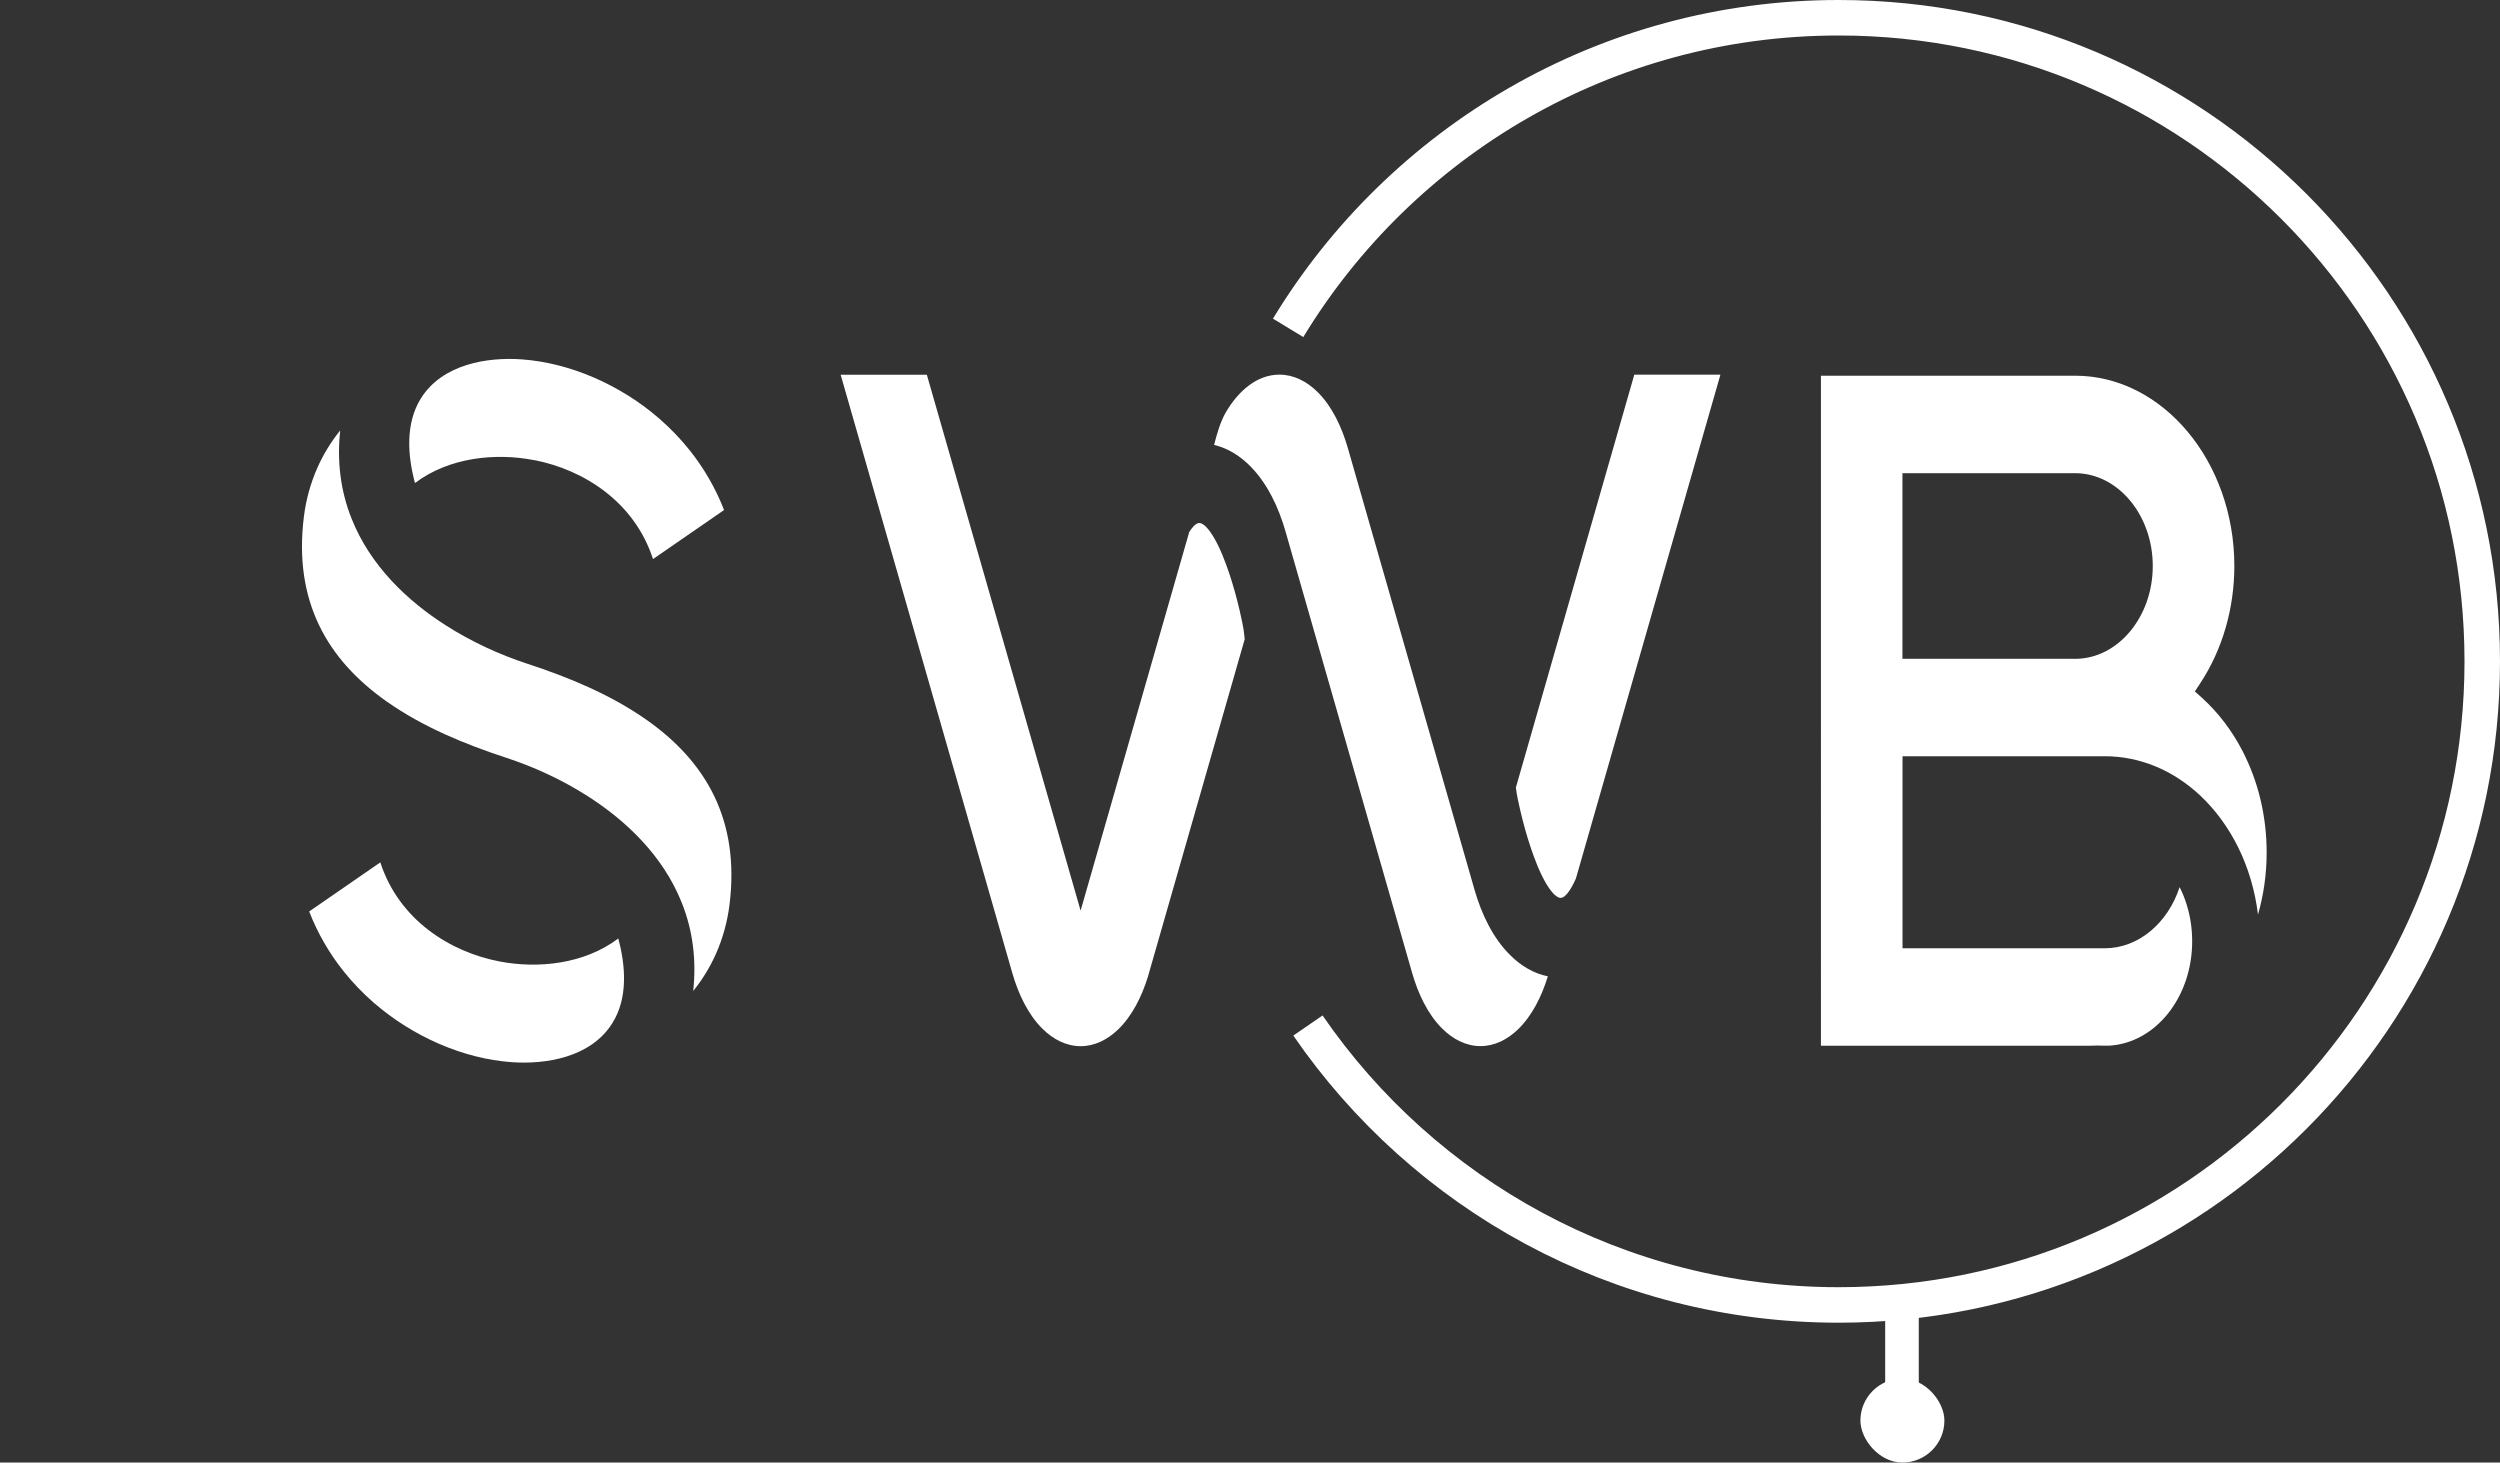 <?xml version="1.0" encoding="UTF-8"?>
<svg id="Layer_1" data-name="Layer 1" xmlns="http://www.w3.org/2000/svg" viewBox="0 0 352.14 206.01">
  <rect x="0" y="0" width="352.14" height="206.01" fill="#333333" stroke="none"/>
  <defs>
    <style>
      .cls-1 {
        fill: none;
        stroke: #fff;
        stroke-miterlimit: 10;
        stroke-width: 5px;
      }

      .cls-2 {
        fill: #fff;
        stroke-width: 0px;
      }
    </style>
  </defs>
  <g>
    <path class="cls-2" d="M71.26,106.72c-5.71-1.87-11.66-4.3-16.78-7.9-8.34-5.87-13.18-14.09-11.67-26.08.3-2.39.94-4.68,1.88-6.82.87-1.96,1.96-3.72,3.23-5.29-.46,4.22,0,8.41,1.61,12.44,2.66,6.67,7.9,11.59,13.24,15,3.63,2.32,7.56,4.13,11.53,5.43,5.71,1.87,11.66,4.3,16.78,7.9,8.34,5.87,13.18,14.09,11.67,26.08-.3,2.39-.94,4.68-1.88,6.82-.87,1.96-1.96,3.72-3.23,5.29.46-4.22,0-8.41-1.61-12.44-2.66-6.67-7.9-11.59-13.24-15-3.63-2.32-7.56-4.13-11.53-5.43ZM43.55,128.39c1.22,3.13,2.88,5.96,4.88,8.46,1.3,1.62,2.72,3.09,4.24,4.41,5.5,4.77,12.58,7.86,19.37,8.35,4.73.34,11.17-.6,14.23-5.52,2.17-3.49,1.88-7.94.82-11.9-4.8,3.63-11.34,4.28-16.76,3.23-6.94-1.34-14.13-5.84-16.76-13.95l-10.01,6.91ZM75.22,64.8c6.94,1.34,14.13,5.84,16.76,13.95l10.01-6.91c-1.22-3.13-2.88-5.96-4.88-8.46-1.3-1.62-2.72-3.09-4.24-4.41-5.49-4.77-12.58-7.86-19.37-8.35-4.73-.34-11.17.6-14.23,5.52-2.16,3.49-1.88,7.94-.82,11.9,4.8-3.63,11.34-4.28,16.76-3.23h0Z"/>
    <path class="cls-2" d="M168.97,73.67c.72.05,1.56,1.29,1.94,1.92.92,1.53,1.65,3.44,2.24,5.19.57,1.71,1.06,3.48,1.47,5.25.25,1.08.55,2.39.65,3.5l.05.52-13.64,47.56c-.86,2.77-2.21,5.49-4.18,7.39-1.51,1.46-3.32,2.36-5.28,2.36-2.02,0-3.88-.95-5.42-2.49-2.02-2.02-3.38-4.91-4.22-7.85l-24.17-84.24h12.14l21.66,75.49,15.3-53.33c.33-.53.9-1.3,1.45-1.27ZM198.9,137.01c.84,2.95,2.2,5.83,4.22,7.85,1.54,1.54,3.4,2.49,5.42,2.49,1.96,0,3.77-.9,5.28-2.36,1.97-1.9,3.32-4.62,4.18-7.39l.02-.08c-1.96-.39-3.78-1.46-5.33-3.01-2.39-2.38-4-5.71-5-9.2l-17.84-62.2c-.85-2.95-2.2-5.83-4.22-7.85-1.54-1.54-3.4-2.49-5.42-2.49-3.16,0-5.77,2.29-7.53,5.28-.78,1.34-1.25,3-1.67,4.62,1.93.45,3.7,1.55,5.21,3.11,2.3,2.37,3.86,5.63,4.84,9.04l17.84,62.2ZM242.33,52.78l-20.36,70.98c-.37.83-1.31,2.77-2.19,2.71-.72-.05-1.56-1.29-1.94-1.92-.92-1.53-1.65-3.44-2.24-5.19-.57-1.71-1.06-3.48-1.47-5.25-.23-.98-.49-2.14-.61-3.18l16.68-58.15h12.14Z"/>
    <path class="cls-2" d="M292.29,52.92c12.33,0,22.43,12.06,22.43,26.8,0,5.99-1.68,11.76-4.77,16.47l-.79,1.2,1.02.92c2.25,2.04,4.18,4.56,5.67,7.43,2.24,4.31,3.42,9.23,3.42,14.31v.07c0,2.98-.42,5.92-1.22,8.7-.41-3.36-1.36-6.59-2.82-9.53-1.38-2.77-3.18-5.22-5.29-7.21-3.85-3.62-8.57-5.56-13.47-5.56h-28.49v27.05h28.49c4.73,0,8.88-3.54,10.54-8.61.39.76.72,1.57.98,2.41.53,1.67.79,3.43.79,5.22,0,7.86-5.15,14.33-11.72,14.7-.17,0-.36,0-.56,0h-.04c-.33,0-.65,0-.98-.02h-.05s-.05,0-.05,0c-.39.02-.78.03-1.17.03h-37.72V52.92h35.8ZM303.23,79.72c0-7.19-4.92-13.07-10.94-13.07h-24.32v26.15h24.32c6.02,0,10.94-5.88,10.94-13.07Z"/>
  </g>
  <path class="cls-1" d="M184.23,144.45c16.34,23.77,43.73,39.36,74.76,39.36,50.07,0,90.65-40.59,90.65-90.65S309.06,2.5,258.99,2.5c-32.87,0-61.65,17.49-77.55,43.68"/>
  <rect class="cls-2" x="265.54" y="182.7" width="4.73" height="15.85"/>
  <rect class="cls-2" x="262.05" y="194.18" width="11.83" height="11.83" rx="5.92" ry="5.92"/>
</svg>